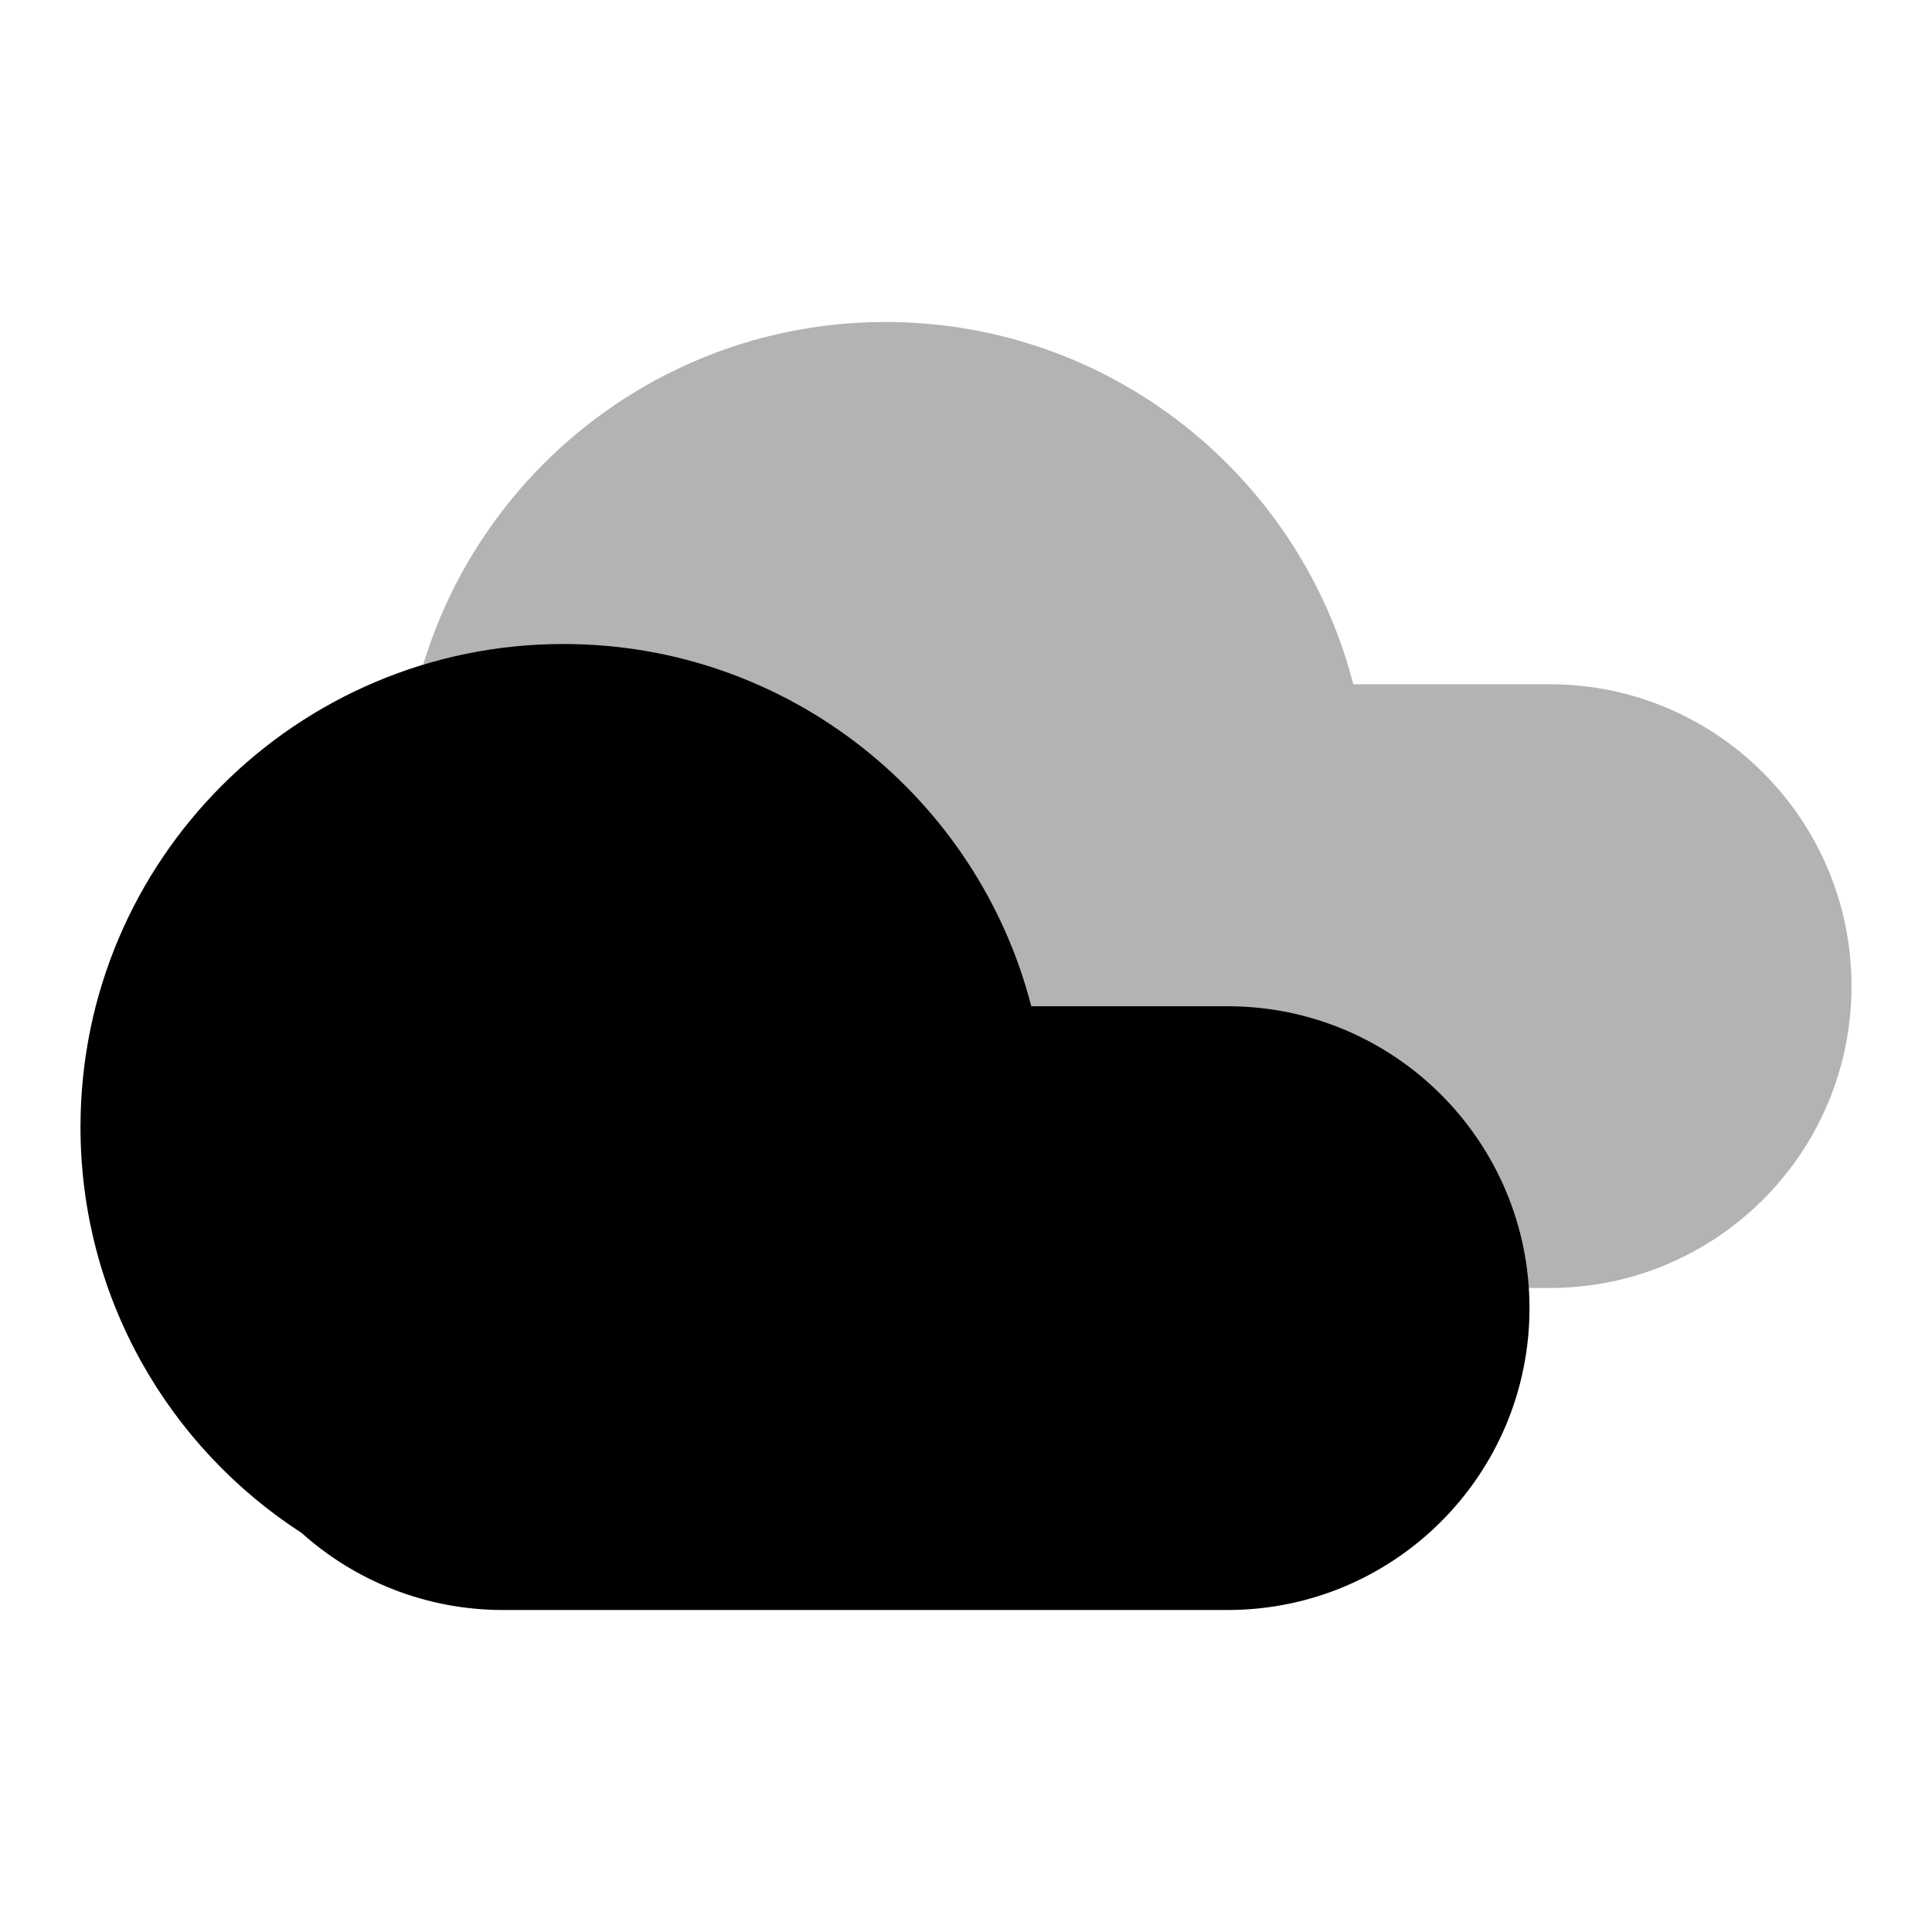 <?xml version="1.0" encoding="UTF-8"?>
<svg width="24px" height="24px" viewBox="0 0 24 24" version="1.1" xmlns="http://www.w3.org/2000/svg" xmlns:xlink="http://www.w3.org/1999/xlink">
    <g id="Stockholm-icons-/-Weather-/-Cloudy" stroke="none" stroke-width="1" fill="none" fill-rule="evenodd">
        <polygon id="Shape" points="0 0 24 0 24 24 0 24"></polygon>
        <path d="M7.747,15.043 C6.094,13.974 5,12.115 5,10 C5,6.686 7.686,4 11,4 C13.796,4 16.145,5.912 16.811,8.5 L19.25,8.5 C21.321,8.5 23,10.179 23,12.25 C23,14.321 21.321,16 19.25,16 L10.25,16 C9.288,16 8.411,15.638 7.747,15.043 Z" id="Combined-Shape-Copy" fill="#000000" opacity="0.3"></path>
        <path d="M3.747,19.043 C2.094,17.974 1,16.115 1,14 C1,10.686 3.686,8 7,8 C9.796,8 12.145,9.912 12.811,12.5 L15.25,12.5 C17.321,12.5 19,14.179 19,16.25 C19,18.321 17.321,20 15.25,20 L6.25,20 C5.288,20 4.411,19.638 3.747,19.043 Z" id="Combined-Shape" fill="#000000"></path>
    </g>
</svg>
